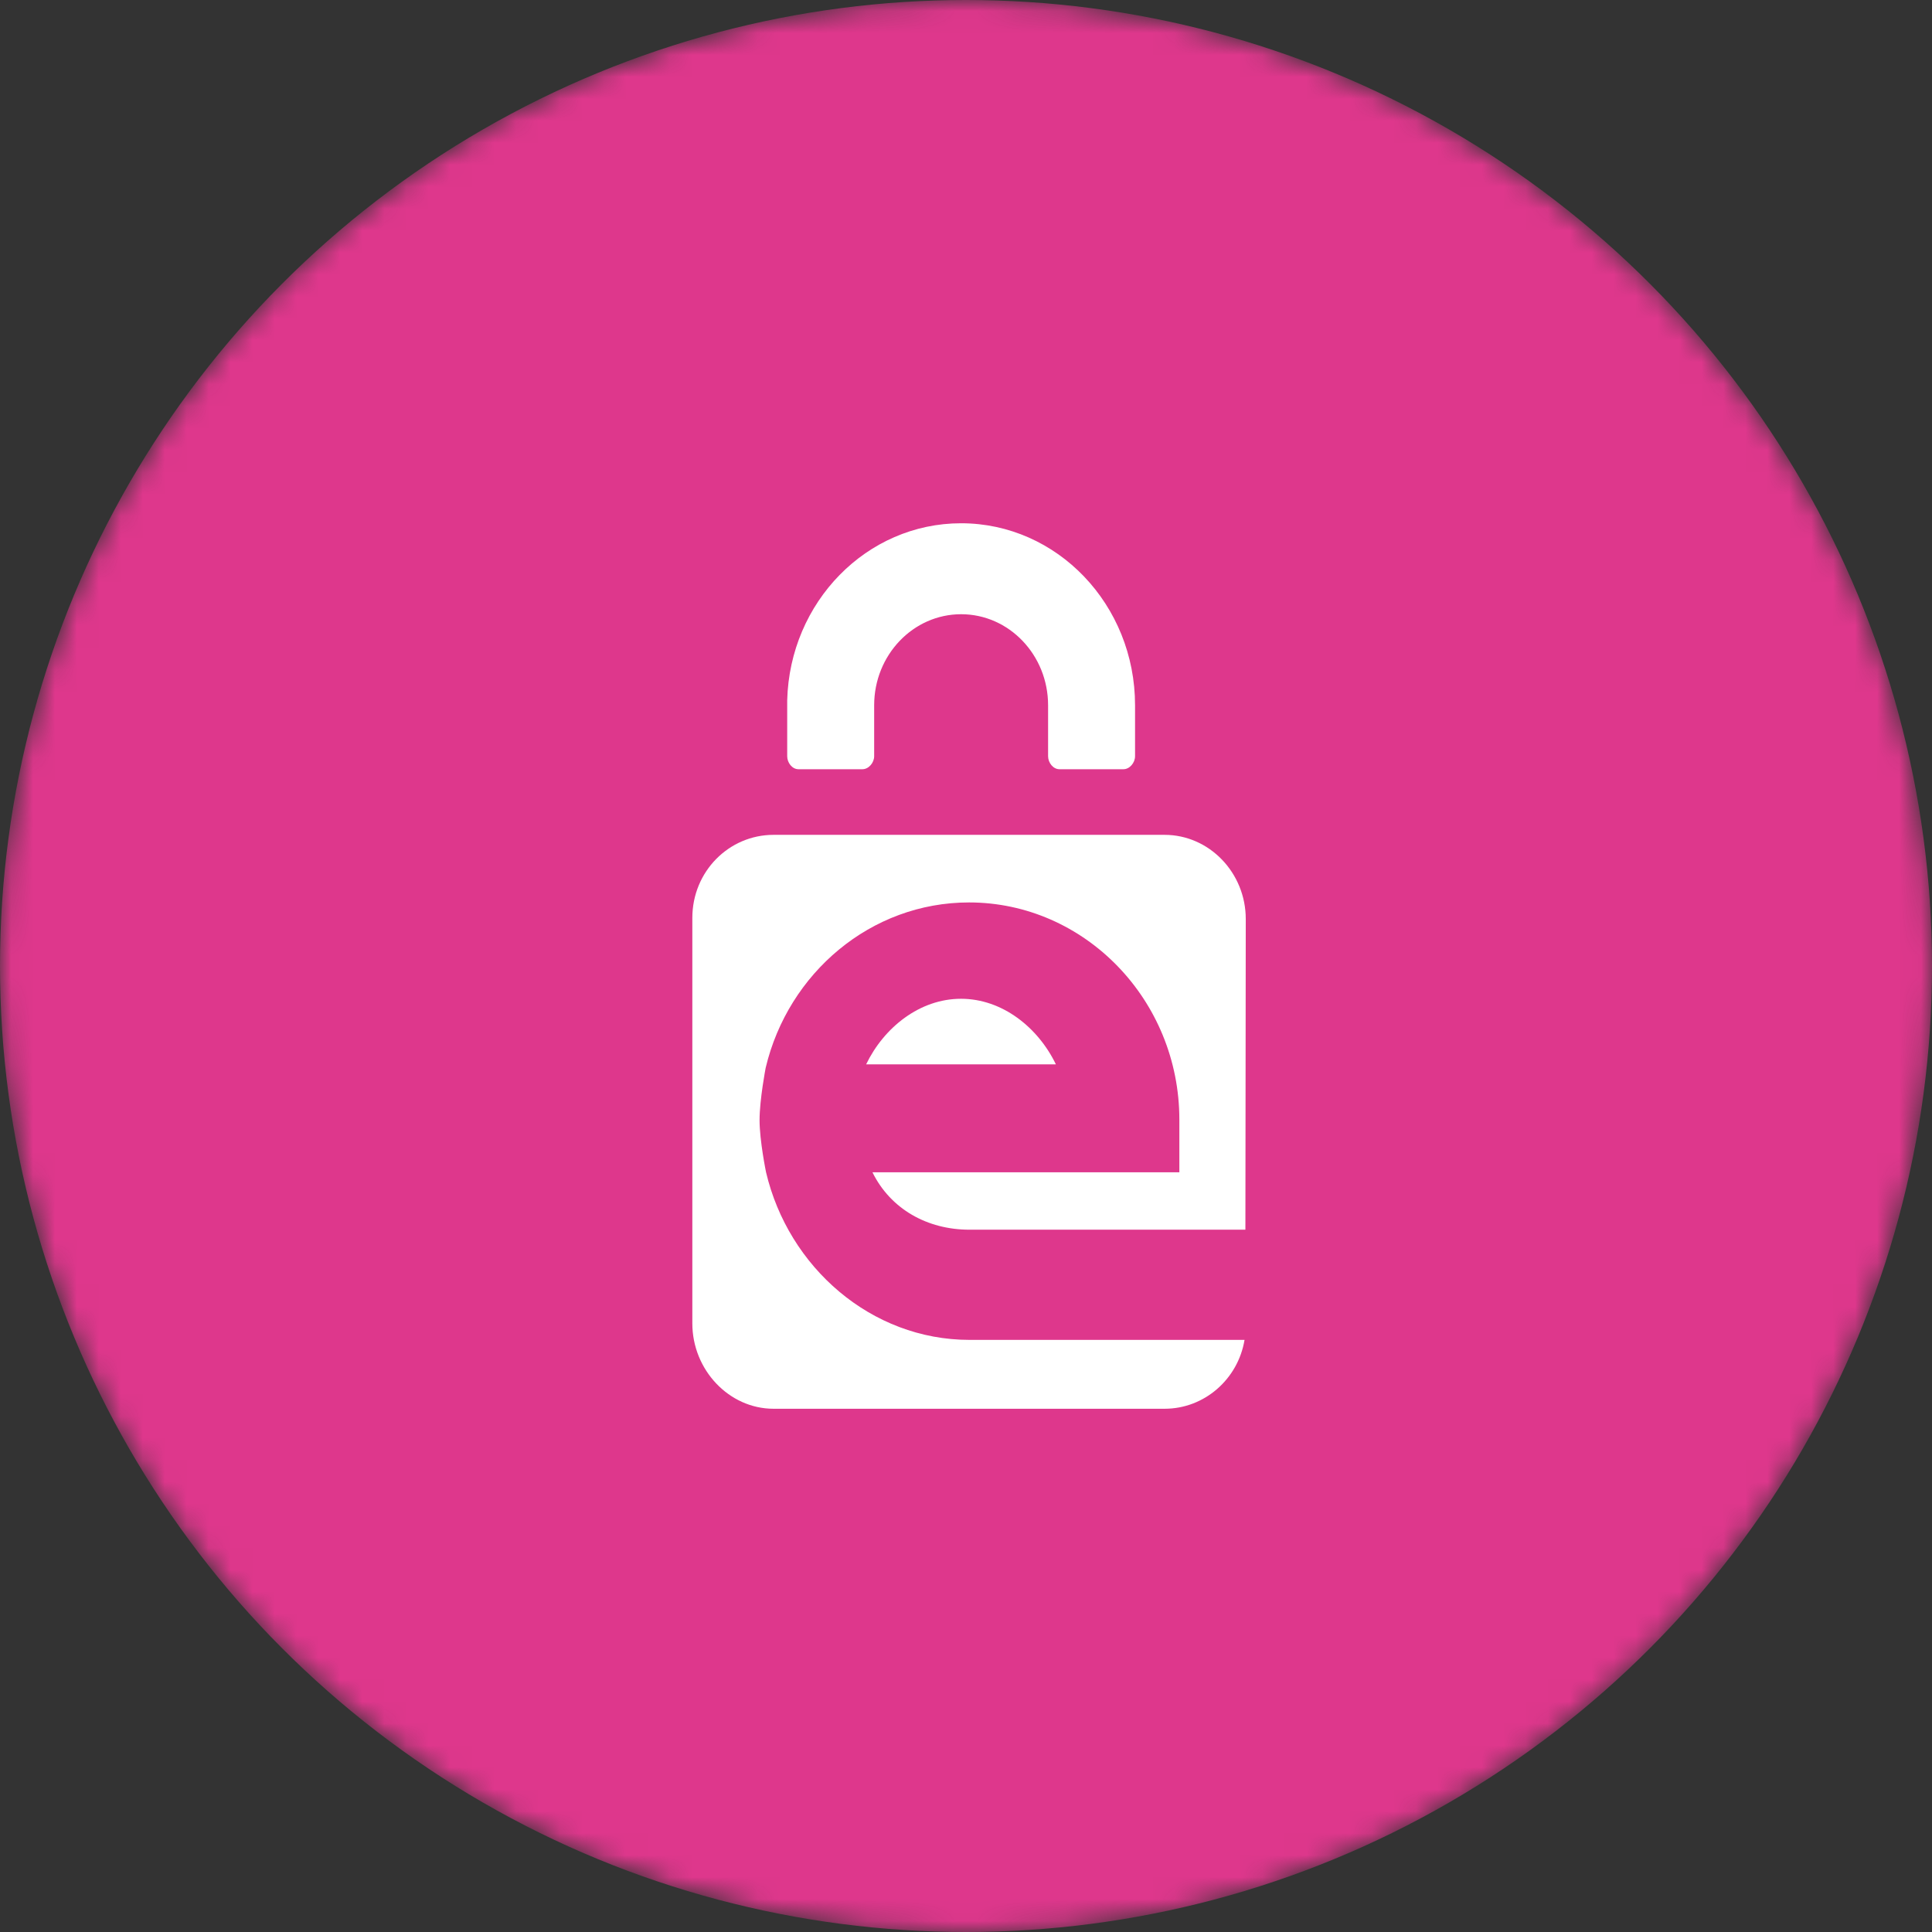 <svg width="88" height="88" viewBox="0 0 88 88" fill="none" xmlns="http://www.w3.org/2000/svg">
<rect x="0" y="0" width="88" height="88" fill="#333333" stroke="none"/>
<mask id="mask0" mask-type="alpha" maskUnits="userSpaceOnUse" x="0" y="0" width="88" height="88">
<circle cx="44" cy="44" r="44" fill="#222222"/>
</mask>
<g mask="url(#mask0)">
<circle cx="44" cy="44" r="44" fill="#DE378C"/>
<path fill-rule="evenodd" clip-rule="evenodd" d="M34.892 53.393C34.892 53.393 34.597 51.962 34.597 51.021C34.597 50.079 34.876 48.634 34.876 48.634C35.903 44.319 39.666 41.105 44.139 41.105C49.401 41.105 53.718 45.541 53.718 50.997V53.397H39.739C40.565 55.07 42.234 56.011 44.16 56.011H56.726L56.743 41.861C56.743 39.752 55.079 38.026 53.045 38.026H35.234C33.2 38.026 31.535 39.699 31.535 41.809V60.279C31.535 62.389 33.2 64.167 35.234 64.167H53.045C54.87 64.167 56.393 62.808 56.687 61.03H44.16C39.679 61.03 35.911 57.719 34.892 53.393Z" fill="white"/>
<path fill-rule="evenodd" clip-rule="evenodd" d="M43.773 45.493C41.895 45.493 40.263 46.798 39.451 48.48H48.094C47.283 46.798 45.65 45.493 43.773 45.493" fill="white"/>
<path fill-rule="evenodd" clip-rule="evenodd" d="M51.7 32.123C51.7 27.545 48.153 23.834 43.776 23.834C39.472 23.834 35.971 27.423 35.856 31.897C35.855 31.916 35.856 31.934 35.856 31.953V34.444C35.856 34.742 36.082 35.037 36.367 35.037H39.283C39.567 35.037 39.817 34.742 39.817 34.444V32.123C39.817 29.837 41.593 27.977 43.778 27.977C45.964 27.977 47.739 29.837 47.739 32.123V34.444C47.739 34.742 47.97 35.037 48.255 35.037H51.171C51.456 35.037 51.7 34.742 51.7 34.444V32.123" fill="white"/>
</g>
</svg>
